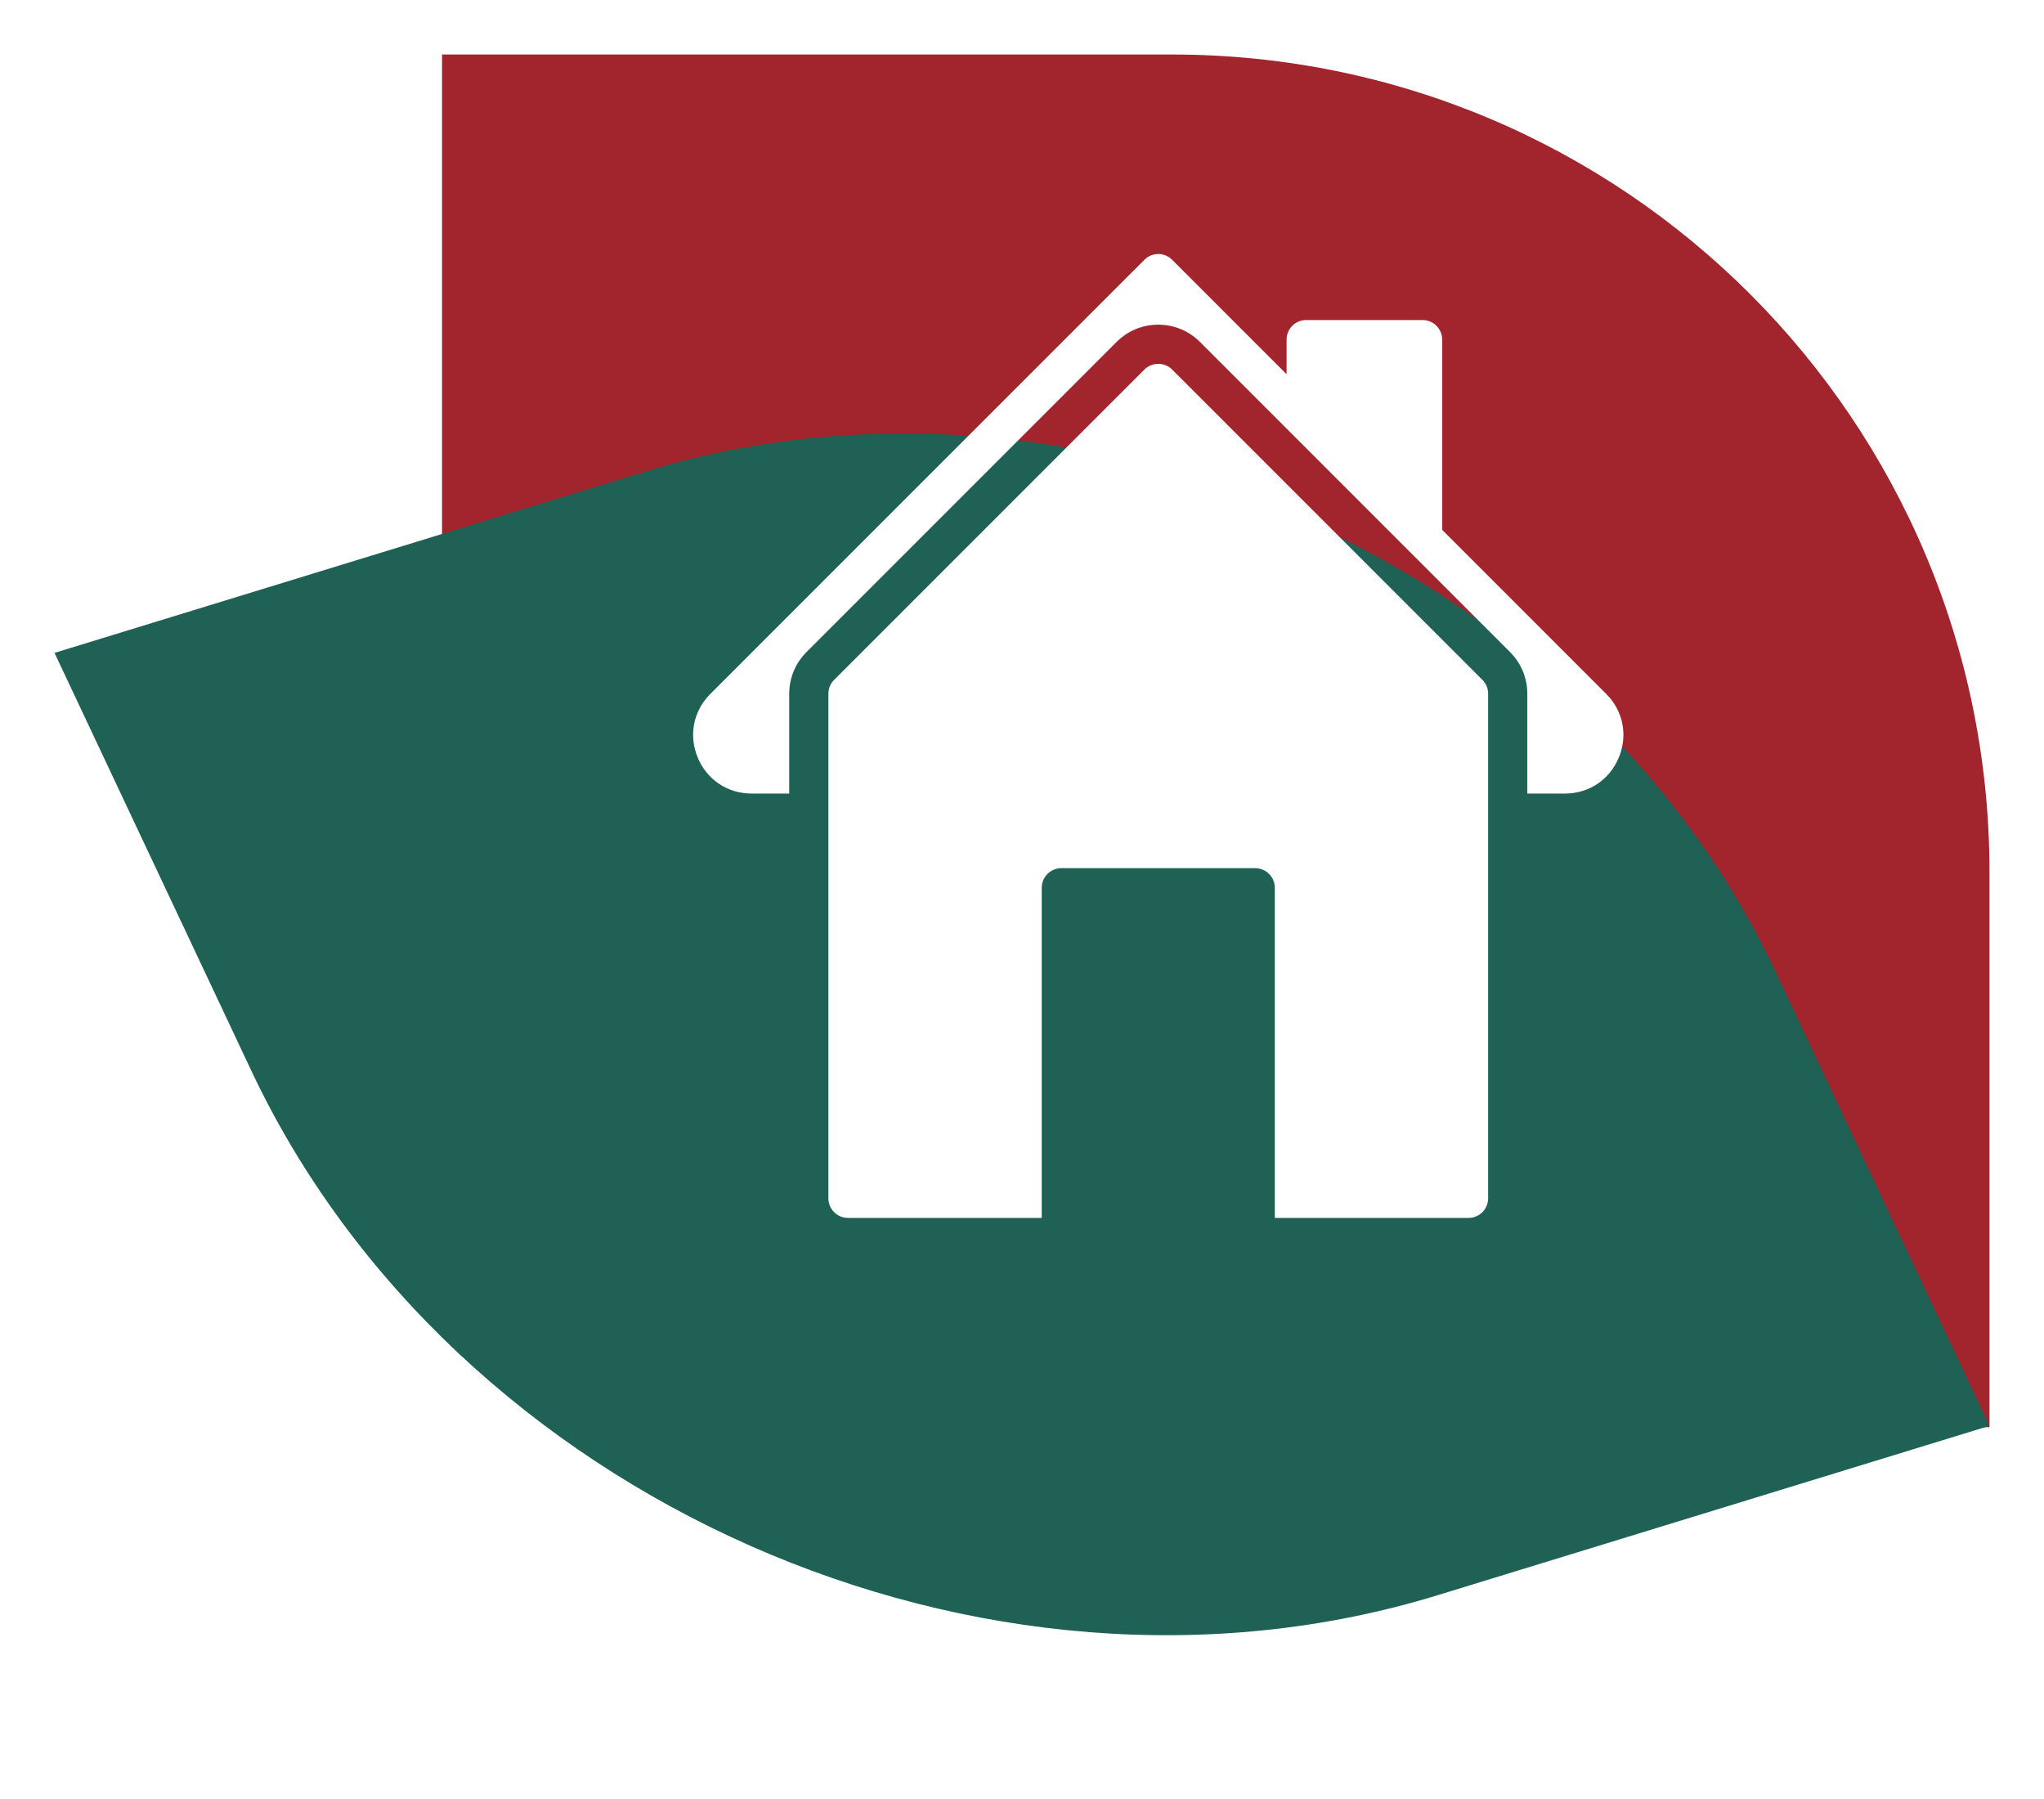 <svg width="150" height="132" viewBox="0 0 150 132" fill="none" xmlns="http://www.w3.org/2000/svg">
<g filter="url(#filter0_d_712_1832)">
<path d="M146 60C146 26.863 119.137 0 86 0H32.44V37.72C32.44 72.514 60.646 100.72 95.439 100.72H146V60Z" fill="#A2242C"/>
<path d="M130.293 67.278C116.171 37.301 79.041 20.88 47.362 30.6L4 43.905L18.429 74.532C33.257 106.008 72.243 123.251 105.507 113.045L146 100.62L130.293 67.278Z" fill="#1F6155"/>
<path d="M86.021 23.118C85.46 22.557 84.54 22.557 83.979 23.118L61.209 45.888C60.936 46.161 60.792 46.52 60.792 46.908V83.924C60.792 84.715 61.425 85.362 62.23 85.362H76.447V61.14C76.447 60.349 77.094 59.702 77.884 59.702H92.116C92.906 59.702 93.553 60.349 93.553 61.14V85.362H107.77C108.575 85.362 109.208 84.715 109.208 83.924V46.908C109.208 46.52 109.064 46.161 108.791 45.888L86.021 23.118Z" fill="white"/>
<path d="M117.87 46.912L105.834 34.876V20.919C105.834 20.125 105.191 19.482 104.397 19.482H95.854C95.06 19.482 94.417 20.125 94.417 20.919V23.46L86.016 15.06C85.455 14.498 84.545 14.498 83.984 15.06L52.131 46.912C50.881 48.161 50.526 49.95 51.201 51.583C51.877 53.214 53.394 54.227 55.16 54.227H57.918V46.908C57.918 45.751 58.365 44.666 59.177 43.855L81.947 21.085C82.762 20.271 83.846 19.823 85 19.823C86.154 19.823 87.238 20.271 88.052 21.083L110.823 43.855C111.635 44.666 112.082 45.751 112.082 46.908V54.227H114.841C116.606 54.227 118.122 53.214 118.798 51.583C119.475 49.951 119.12 48.161 117.87 46.912Z" fill="white"/>
</g>
<defs>
<filter id="filter0_d_712_1832" x="0" y="0" width="150" height="123.982" filterUnits="userSpaceOnUse" color-interpolation-filters="sRGB">
<feFlood flood-opacity="0" result="BackgroundImageFix"/>
<feColorMatrix in="SourceAlpha" type="matrix" values="0 0 0 0 0 0 0 0 0 0 0 0 0 0 0 0 0 0 127 0" result="hardAlpha"/>
<feOffset dy="4"/>
<feGaussianBlur stdDeviation="2"/>
<feComposite in2="hardAlpha" operator="out"/>
<feColorMatrix type="matrix" values="0 0 0 0 0 0 0 0 0 0 0 0 0 0 0 0 0 0 0.25 0"/>
<feBlend mode="normal" in2="BackgroundImageFix" result="effect1_dropShadow_712_1832"/>
<feBlend mode="normal" in="SourceGraphic" in2="effect1_dropShadow_712_1832" result="shape"/>
</filter>
</defs>
</svg>
